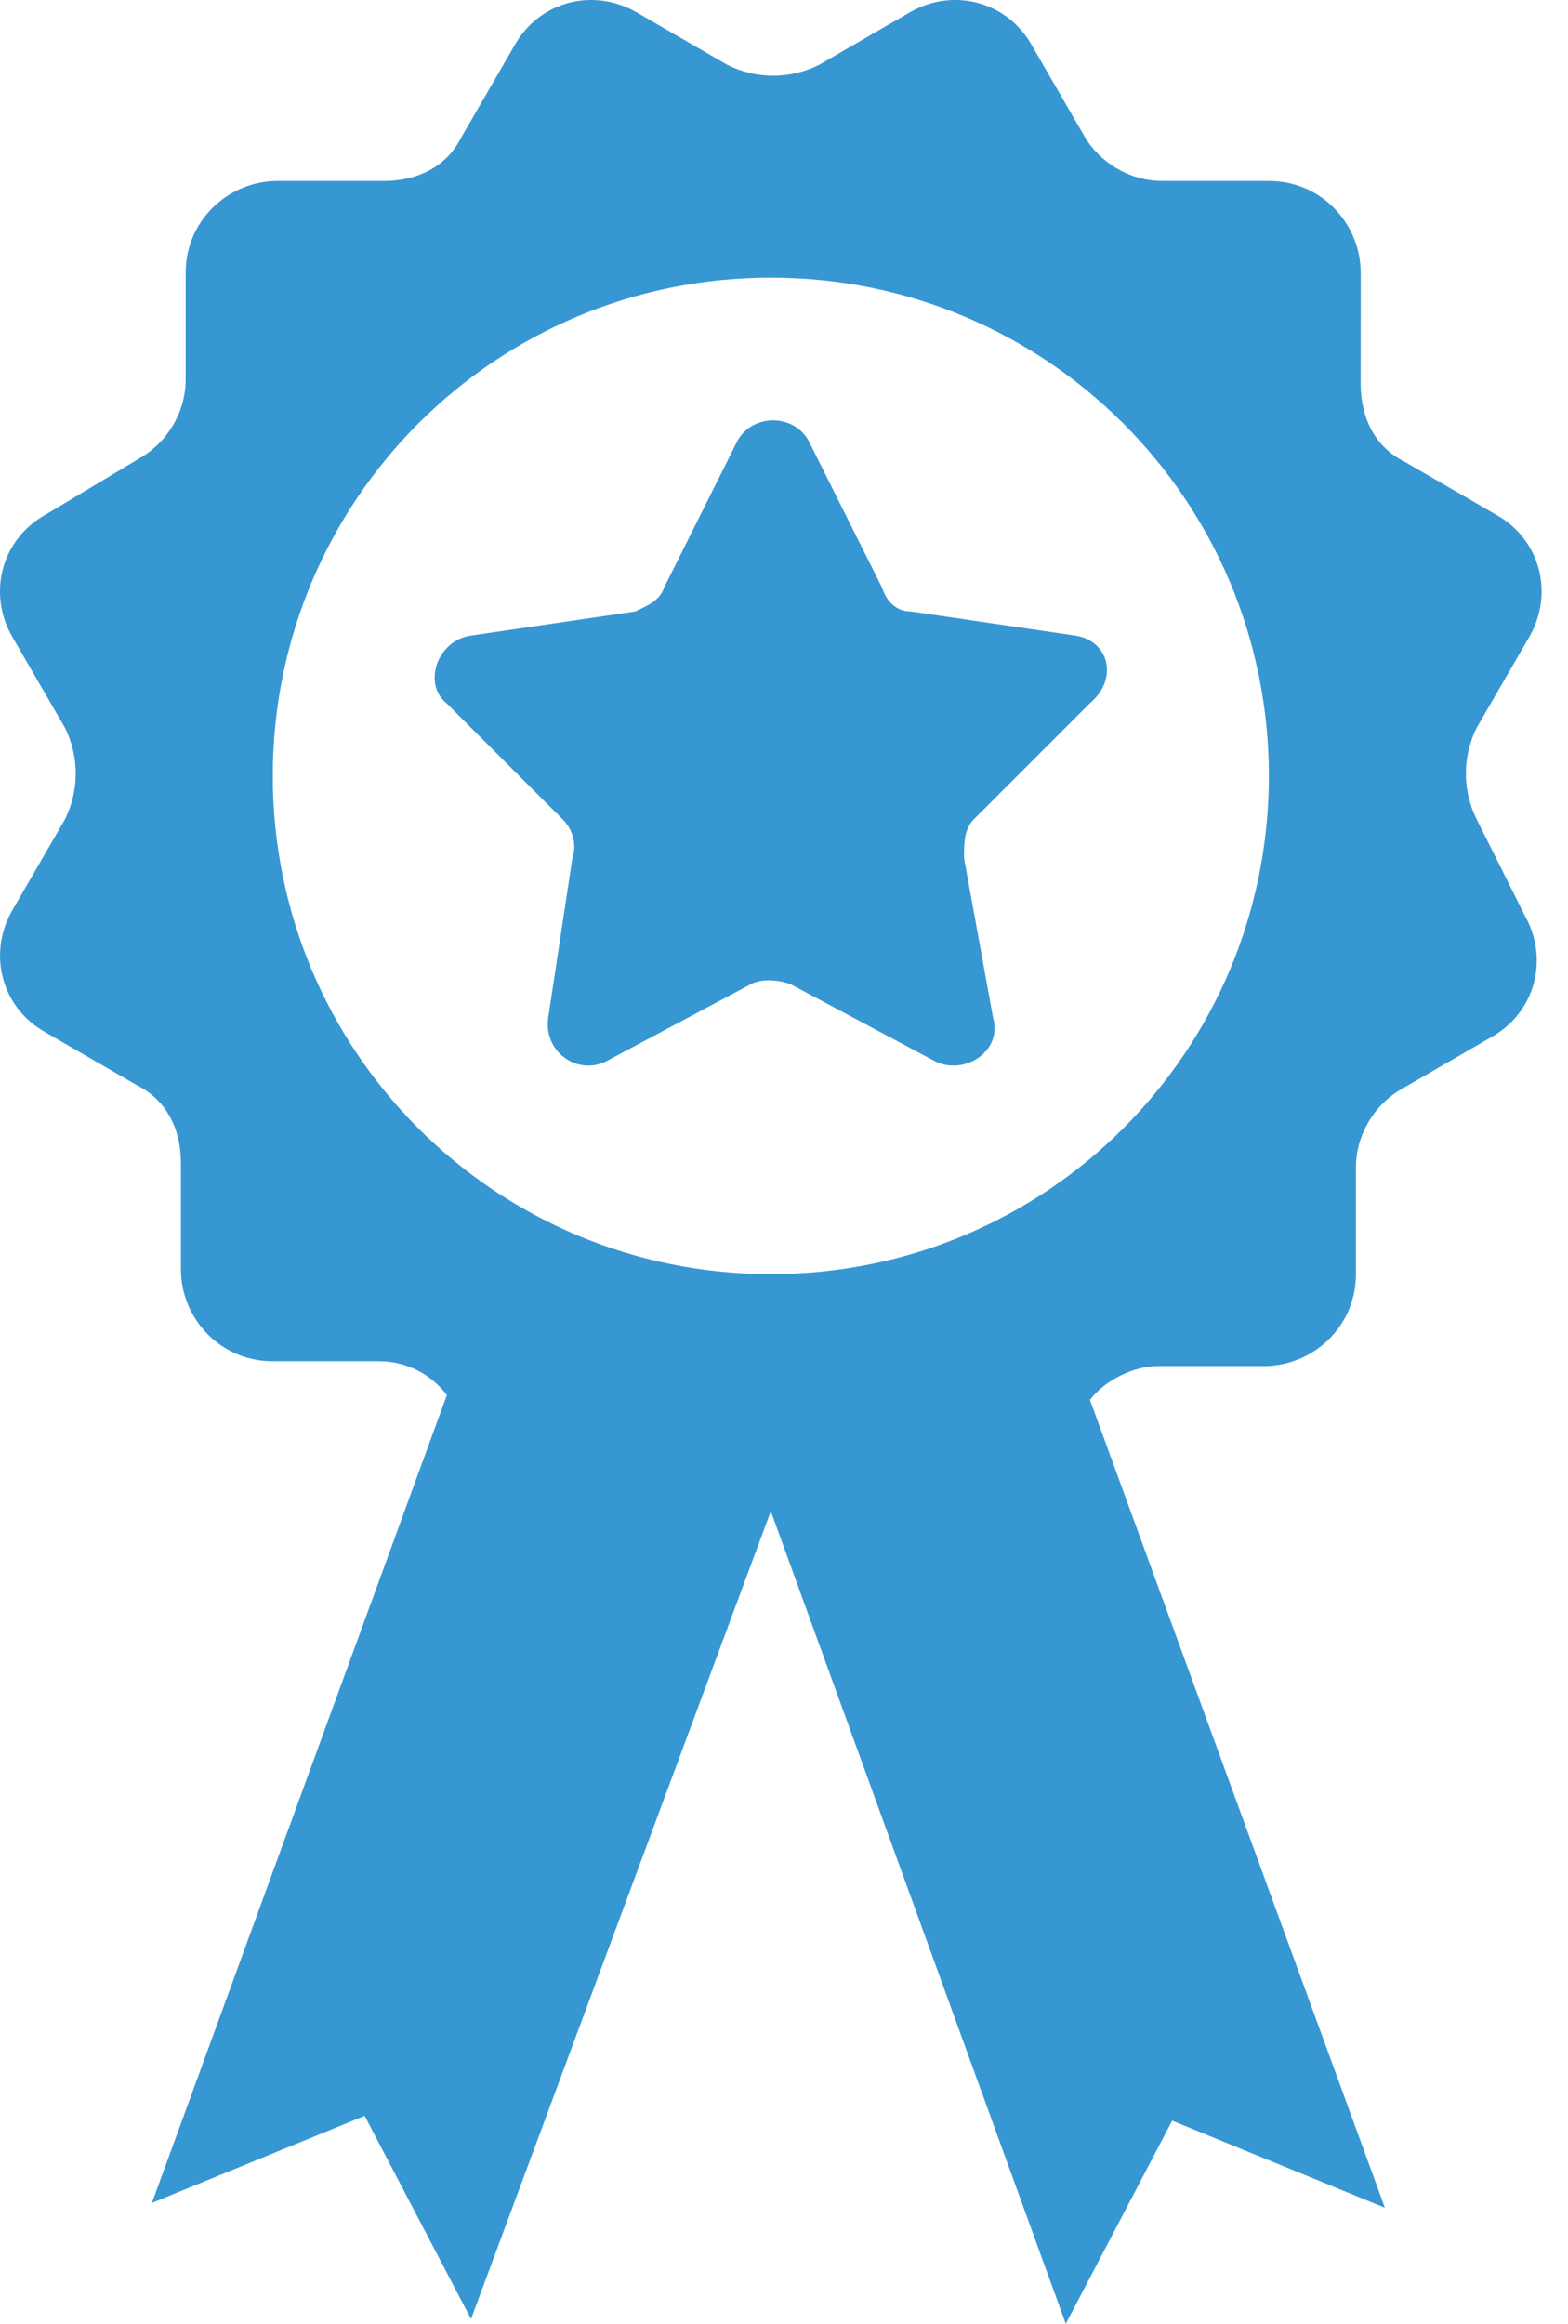 <svg width="27" height="40" viewBox="0 0 27 40" fill="none" xmlns="http://www.w3.org/2000/svg">
<path d="M18.515 10.941L15.684 10.525C15.435 10.525 15.268 10.359 15.185 10.109L13.936 7.611C13.686 7.111 12.937 7.111 12.687 7.611L11.438 10.109C11.355 10.359 11.105 10.442 10.938 10.525L8.107 10.941C7.525 11.025 7.275 11.774 7.691 12.107L9.69 14.105C9.856 14.272 9.939 14.521 9.856 14.771L9.44 17.519C9.356 18.102 9.939 18.518 10.439 18.268L12.937 16.936C13.103 16.853 13.353 16.853 13.603 16.936L16.101 18.268C16.6 18.518 17.266 18.102 17.1 17.519L16.6 14.771C16.6 14.522 16.6 14.272 16.767 14.105L18.765 12.107C19.265 11.691 19.098 11.025 18.515 10.941H18.515Z" fill="#3797D2"/>
<path d="M25.429 14.106C25.179 13.606 25.179 13.023 25.429 12.524L26.345 10.942C26.761 10.192 26.511 9.276 25.762 8.86L24.18 7.944C23.68 7.694 23.43 7.195 23.43 6.612L23.431 4.697C23.431 3.864 22.765 3.115 21.849 3.115H20.017C19.434 3.115 18.934 2.782 18.684 2.365L17.769 0.783C17.352 0.034 16.436 -0.216 15.687 0.2L14.105 1.116C13.605 1.366 13.022 1.366 12.523 1.116L10.941 0.2C10.191 -0.216 9.276 0.034 8.859 0.783L7.943 2.365C7.694 2.865 7.194 3.115 6.611 3.115H4.779C3.946 3.115 3.197 3.781 3.197 4.697V6.529C3.197 7.112 2.864 7.611 2.448 7.861L0.783 8.86C0.034 9.276 -0.216 10.193 0.2 10.942L1.117 12.524C1.366 13.023 1.366 13.606 1.117 14.106L0.201 15.688C-0.215 16.437 0.034 17.353 0.784 17.77L2.366 18.685C2.865 18.935 3.115 19.435 3.115 20.017V21.849C3.115 22.682 3.781 23.431 4.697 23.431H6.529C7.029 23.431 7.445 23.681 7.695 24.014L2.616 37.919L6.279 36.42L8.111 39.917L13.273 26.012L18.352 40L20.184 36.503L23.847 38.002L18.768 24.097C19.018 23.764 19.517 23.514 19.934 23.514H21.765C22.598 23.514 23.348 22.848 23.348 21.932V20.1C23.348 19.517 23.681 19.018 24.097 18.768L25.679 17.852C26.428 17.436 26.678 16.52 26.262 15.771L25.429 14.106ZM13.273 21.932C8.527 21.932 4.697 18.102 4.697 13.356C4.697 8.61 8.527 4.779 13.273 4.779C18.019 4.779 21.849 8.61 21.849 13.356C21.849 18.102 18.019 21.932 13.273 21.932Z" fill="#3797D2"/>
</svg>
